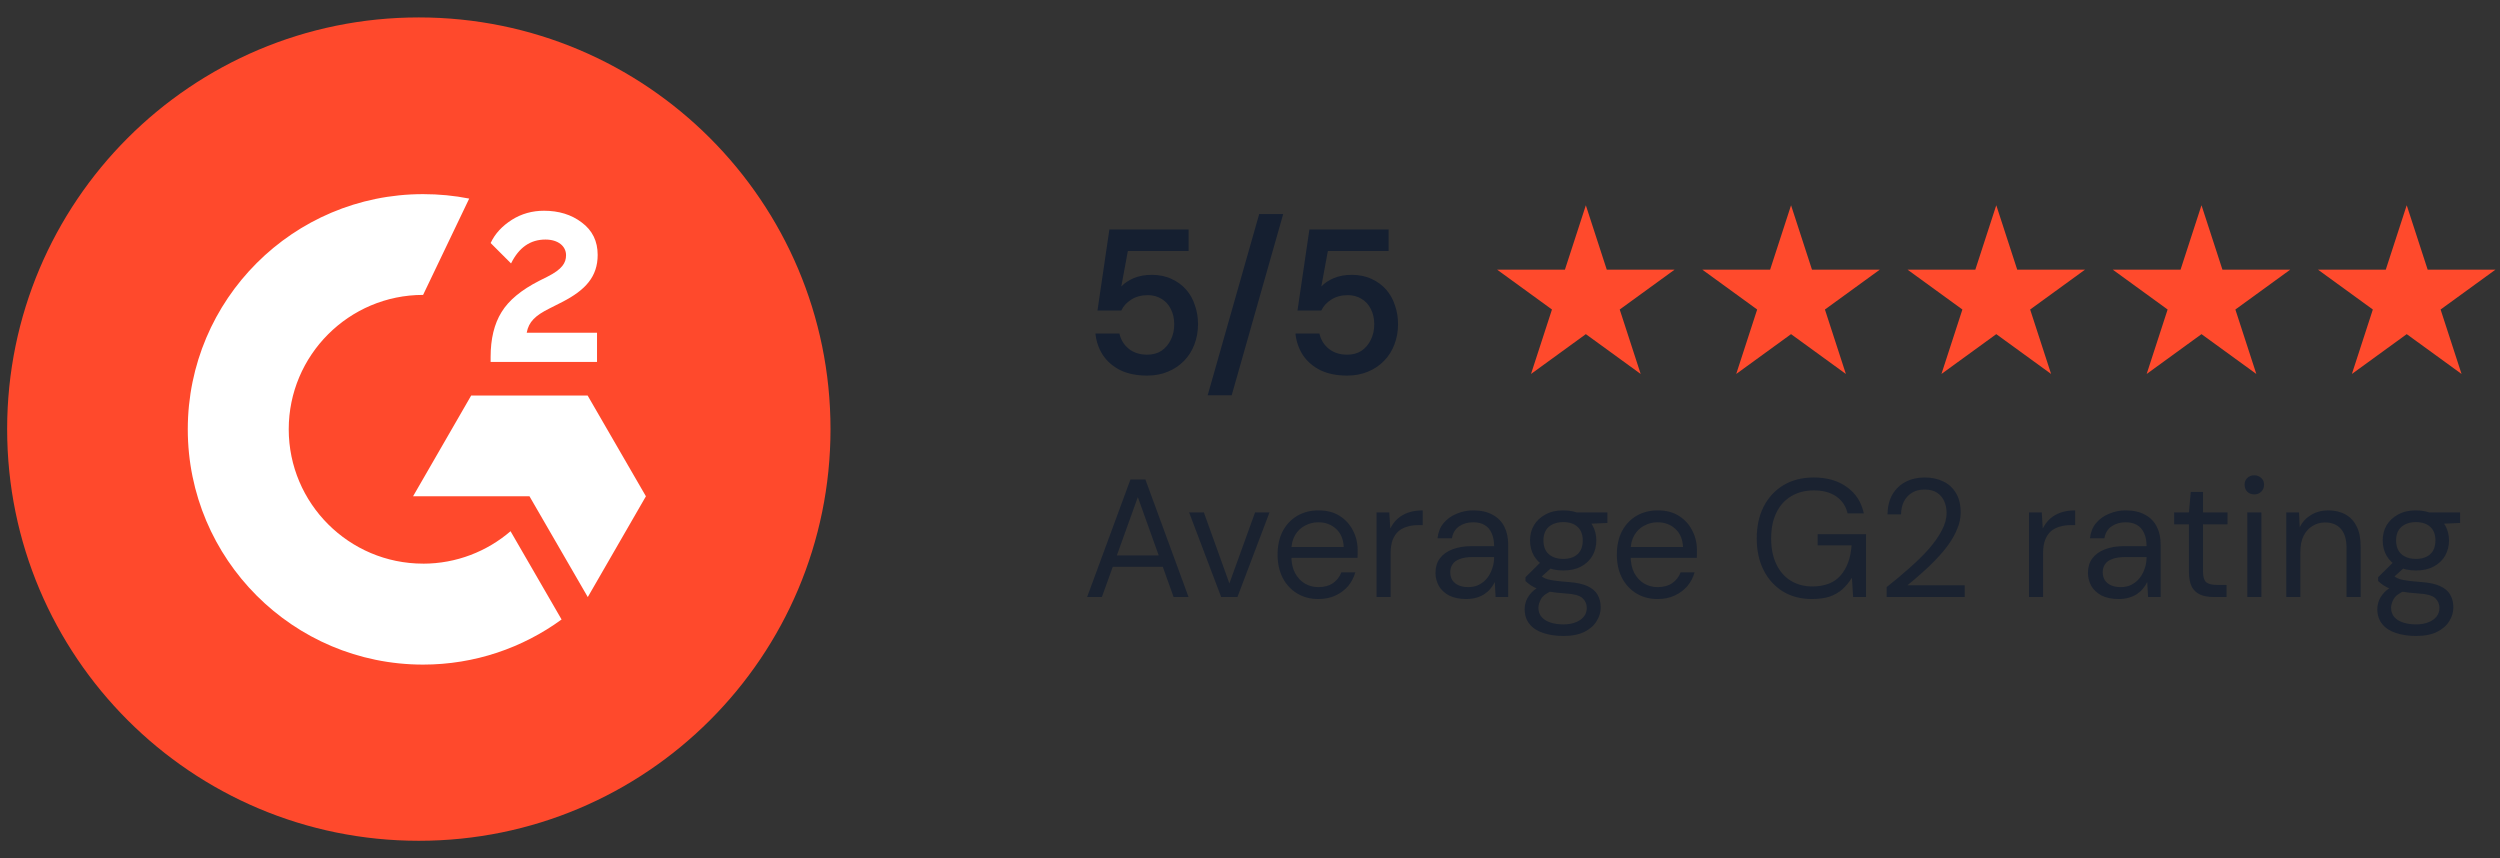 <?xml version="1.0" encoding="UTF-8"?>
<svg id="Vrstva_1" xmlns="http://www.w3.org/2000/svg" version="1.1" viewBox="0 0 134 46">
  <rect x="0" y="0" width="134" height="46" fill="#333333" stroke="none"/>
  <!-- Generator: Adobe Illustrator 29.8.1, SVG Export Plug-In . SVG Version: 2.1.1 Build 2)  -->
  <path d="M58.27,32l2.322-6.3h.801l2.313,6.3h-.801l-1.917-5.355-1.926,5.355h-.792ZM59.332,30.38l.216-.612h2.853l.216.612h-3.285ZM65.454,32l-1.719-4.536h.792l1.368,3.807,1.377-3.807h.774l-1.719,4.536h-.873ZM70.656,32.108c-.42,0-.795-.099-1.125-.297-.33-.198-.588-.474-.774-.828-.186-.36-.279-.777-.279-1.251,0-.48.09-.897.27-1.251.186-.354.444-.63.774-.828.336-.198.72-.297,1.152-.297.444,0,.822.099,1.134.297.312.198.549.459.711.783.168.318.252.669.252,1.053v.189c0,.066-.003.141-.009.225h-3.717v-.585h2.979c-.018-.414-.156-.738-.414-.972-.252-.234-.57-.351-.954-.351-.252,0-.489.06-.711.18-.222.114-.399.285-.531.513-.132.222-.198.501-.198.837v.252c0,.372.066.684.198.936.138.252.315.441.531.567.222.126.459.189.711.189.318,0,.579-.069.783-.207.21-.144.363-.339.459-.585h.747c-.078.276-.207.522-.387.738-.18.21-.405.378-.675.504-.264.126-.573.189-.927.189ZM73.782,32v-4.536h.684l.054.864c.102-.204.231-.378.387-.522.162-.144.354-.255.576-.333.228-.078.486-.117.774-.117v.792h-.279c-.192,0-.375.027-.549.081-.174.048-.33.129-.468.243-.132.114-.237.27-.315.468-.072.192-.108.432-.108.72v2.34h-.756ZM78.589,32.108c-.366,0-.672-.063-.918-.189-.246-.132-.429-.303-.549-.513-.12-.216-.18-.45-.18-.702,0-.306.078-.564.234-.774.162-.216.387-.378.675-.486.294-.114.639-.171,1.035-.171h1.197c0-.282-.045-.516-.135-.702-.084-.192-.21-.336-.378-.432-.162-.096-.366-.144-.612-.144-.288,0-.537.072-.747.216-.21.144-.339.357-.387.639h-.774c.036-.324.144-.594.324-.81.186-.222.42-.39.702-.504.282-.12.576-.18.882-.18.42,0,.768.078,1.044.234.282.15.492.363.63.639.138.27.207.591.207.963v2.808h-.675l-.045-.801c-.06.126-.138.246-.234.36-.09.108-.198.204-.324.288-.12.078-.261.141-.423.189-.162.048-.345.072-.549.072ZM78.706,31.469c.21,0,.399-.042.567-.126.174-.09.321-.21.441-.36.12-.156.21-.327.27-.513.066-.186.099-.381.099-.585v-.027h-1.134c-.294,0-.531.036-.711.108-.18.066-.309.162-.387.288-.078.12-.117.258-.117.414,0,.162.036.303.108.423.078.12.189.213.333.279.15.066.327.099.531.099ZM83.8,34.088c-.408,0-.771-.054-1.089-.162-.312-.102-.555-.261-.729-.477-.174-.216-.261-.483-.261-.801,0-.138.027-.285.081-.441.06-.156.159-.309.297-.459.144-.15.345-.285.603-.405l.522.306c-.318.132-.525.282-.621.45-.096.174-.144.333-.144.477,0,.198.057.363.171.495s.273.231.477.297c.204.066.435.099.693.099s.48-.039.666-.117c.186-.072.33-.174.432-.306.102-.126.153-.279.153-.459,0-.21-.078-.387-.234-.531-.156-.138-.453-.219-.891-.243-.354-.024-.651-.057-.891-.099-.24-.042-.438-.09-.594-.144-.156-.06-.288-.126-.396-.198-.102-.072-.195-.147-.279-.225v-.207l.873-.864.657.234-.9.81.117-.315c.066.048.129.093.189.135.06.042.141.078.243.108.102.03.243.057.423.081.186.024.429.048.729.072.414.03.744.102.99.216.252.114.432.267.54.459.114.192.171.42.171.684,0,.258-.072.501-.216.729-.138.234-.354.426-.648.576-.294.15-.672.225-1.134.225ZM83.791,30.578c-.378,0-.702-.072-.972-.216-.264-.144-.465-.336-.603-.576-.138-.246-.207-.519-.207-.819s.069-.57.207-.81c.144-.24.348-.432.612-.576.264-.15.585-.225.963-.225s.699.075.963.225c.264.144.465.336.603.576s.207.51.207.81-.069.573-.207.819c-.138.24-.339.432-.603.576-.264.144-.585.216-.963.216ZM83.791,29.957c.324,0,.579-.084.765-.252s.279-.414.279-.738c0-.318-.093-.561-.279-.729-.186-.168-.441-.252-.765-.252-.318,0-.576.084-.774.252-.192.168-.288.411-.288.729,0,.324.096.57.288.738s.45.252.774.252ZM84.529,28.103l-.225-.639h1.854v.567l-1.629.072ZM88.841,32.108c-.42,0-.795-.099-1.125-.297-.33-.198-.588-.474-.774-.828-.186-.36-.279-.777-.279-1.251,0-.48.09-.897.27-1.251.186-.354.444-.63.774-.828.336-.198.72-.297,1.152-.297.444,0,.822.099,1.134.297.312.198.549.459.711.783.168.318.252.669.252,1.053v.189c0,.066-.003.141-.009.225h-3.717v-.585h2.979c-.018-.414-.156-.738-.414-.972-.252-.234-.57-.351-.954-.351-.252,0-.489.06-.711.18-.222.114-.399.285-.531.513-.132.222-.198.501-.198.837v.252c0,.372.066.684.198.936.138.252.315.441.531.567.222.126.459.189.711.189.318,0,.579-.069.783-.207.21-.144.363-.339.459-.585h.747c-.078.276-.207.522-.387.738-.18.21-.405.378-.675.504-.264.126-.573.189-.927.189ZM97.112,32.108c-.588,0-1.104-.135-1.548-.405-.444-.276-.789-.657-1.035-1.143-.246-.486-.369-1.053-.369-1.701,0-.642.123-1.209.369-1.701.252-.492.606-.876,1.062-1.152.462-.276,1.005-.414,1.629-.414.708,0,1.299.171,1.773.513.474.336.777.807.909,1.413h-.873c-.084-.378-.282-.678-.594-.9-.312-.222-.717-.333-1.215-.333-.462,0-.867.105-1.215.315-.342.204-.606.498-.792.882-.186.384-.279.843-.279,1.377s.093.996.279,1.386c.186.384.444.678.774.882.336.204.72.306,1.152.306.672,0,1.179-.198,1.521-.594s.537-.933.585-1.611h-1.818v-.594h2.592v3.366h-.693l-.063-1.035c-.15.246-.324.456-.522.63-.192.168-.42.297-.684.387-.264.084-.579.126-.945.126ZM101.124,32v-.531c.426-.336.831-.675,1.215-1.017.39-.342.735-.681,1.035-1.017.3-.342.534-.675.702-.999.174-.324.261-.636.261-.936,0-.222-.039-.426-.117-.612-.078-.192-.204-.348-.378-.468-.168-.12-.396-.18-.684-.18-.282,0-.516.063-.702.189-.186.12-.327.282-.423.486-.09.198-.135.417-.135.657h-.729c.006-.414.093-.768.261-1.062.174-.3.411-.528.711-.684.3-.156.642-.234,1.026-.234.378,0,.711.072.999.216.288.138.513.345.675.621.168.276.252.624.252,1.044,0,.294-.063.588-.189.882-.12.294-.282.582-.486.864-.204.276-.432.543-.684.801-.246.258-.501.501-.765.729-.258.228-.501.435-.729.621h3.069v.63h-4.185ZM108.754,32v-4.536h.684l.054.864c.102-.204.231-.378.387-.522.162-.144.354-.255.576-.333.228-.078.486-.117.774-.117v.792h-.279c-.192,0-.375.027-.549.081-.174.048-.33.129-.468.243-.132.114-.237.27-.315.468-.072.192-.108.432-.108.72v2.34h-.756ZM113.561,32.108c-.366,0-.672-.063-.918-.189-.246-.132-.429-.303-.549-.513-.12-.216-.18-.45-.18-.702,0-.306.078-.564.234-.774.162-.216.387-.378.675-.486.294-.114.639-.171,1.035-.171h1.197c0-.282-.045-.516-.135-.702-.084-.192-.21-.336-.378-.432-.162-.096-.366-.144-.612-.144-.288,0-.537.072-.747.216-.21.144-.339.357-.387.639h-.774c.036-.324.144-.594.324-.81.186-.222.42-.39.702-.504.282-.12.576-.18.882-.18.42,0,.768.078,1.044.234.282.15.492.363.63.639.138.27.207.591.207.963v2.808h-.675l-.045-.801c-.06.126-.138.246-.234.36-.09.108-.198.204-.324.288-.12.078-.261.141-.423.189-.162.048-.345.072-.549.072ZM113.678,31.469c.21,0,.399-.042.567-.126.174-.09.321-.21.441-.36.12-.156.21-.327.27-.513.066-.186.099-.381.099-.585v-.027h-1.134c-.294,0-.531.036-.711.108-.18.066-.309.162-.387.288-.078.12-.117.258-.117.414,0,.162.036.303.108.423.078.12.189.213.333.279.15.066.327.099.531.099ZM118.64,32c-.27,0-.504-.042-.702-.126-.198-.084-.351-.225-.459-.423-.102-.204-.153-.477-.153-.819v-2.529h-.792v-.639h.792l.099-1.098h.657v1.098h1.314v.639h-1.314v2.529c0,.282.057.474.171.576.114.096.315.144.603.144h.486v.648h-.702ZM120.454,32v-4.536h.756v4.536h-.756ZM120.832,26.501c-.15,0-.276-.048-.378-.144-.096-.102-.144-.228-.144-.378s.048-.27.144-.36c.102-.096.228-.144.378-.144.144,0,.267.048.369.144.102.09.153.21.153.36s-.051.276-.153.378c-.102.096-.225.144-.369.144ZM122.544,32v-4.536h.684l.036.792c.144-.282.348-.501.612-.657.27-.162.576-.243.918-.243.354,0,.66.072.918.216.258.138.459.351.603.639.144.282.216.642.216,1.08v2.709h-.756v-2.628c0-.456-.102-.798-.306-1.026-.198-.228-.48-.342-.846-.342-.252,0-.477.063-.675.189-.198.12-.357.297-.477.531-.114.228-.171.513-.171.855v2.421h-.756ZM129.503,34.088c-.408,0-.771-.054-1.089-.162-.312-.102-.555-.261-.729-.477-.174-.216-.261-.483-.261-.801,0-.138.027-.285.081-.441.06-.156.159-.309.297-.459.144-.15.345-.285.603-.405l.522.306c-.318.132-.525.282-.621.45-.096.174-.144.333-.144.477,0,.198.057.363.171.495.114.132.273.231.477.297.204.066.435.099.693.099s.48-.039.666-.117c.186-.072.33-.174.432-.306.102-.126.153-.279.153-.459,0-.21-.078-.387-.234-.531-.156-.138-.453-.219-.891-.243-.354-.024-.651-.057-.891-.099-.24-.042-.438-.09-.594-.144-.156-.06-.288-.126-.396-.198-.102-.072-.195-.147-.279-.225v-.207l.873-.864.657.234-.9.81.117-.315c.066.048.129.093.189.135s.141.078.243.108c.102.03.243.057.423.081.186.024.429.048.729.072.414.03.744.102.99.216.252.114.432.267.54.459.114.192.171.42.171.684,0,.258-.072.501-.216.729-.138.234-.354.426-.648.576-.294.15-.672.225-1.134.225ZM129.494,30.578c-.378,0-.702-.072-.972-.216-.264-.144-.465-.336-.603-.576-.138-.246-.207-.519-.207-.819s.069-.57.207-.81c.144-.24.348-.432.612-.576.264-.15.585-.225.963-.225s.699.075.963.225c.264.144.465.336.603.576s.207.51.207.81-.069.573-.207.819c-.138.24-.339.432-.603.576-.264.144-.585.216-.963.216ZM129.494,29.957c.324,0,.579-.084.765-.252s.279-.414.279-.738c0-.318-.093-.561-.279-.729-.186-.168-.441-.252-.765-.252-.318,0-.576.084-.774.252-.192.168-.288.411-.288.729,0,.324.096.57.288.738s.45.252.774.252ZM130.232,28.103l-.225-.639h1.854v.567l-1.629.072Z" style="fill: #151f30; fill-opacity: .8;"/>
  <path d="M85,11l1.123,3.455h3.633l-2.939,2.135,1.123,3.455-2.939-2.135-2.939,2.135,1.123-3.455-2.939-2.135h3.633l1.123-3.455Z" style="fill: #ff4a2c;"/>
  <path d="M96,11l1.123,3.455h3.632l-2.939,2.135,1.123,3.455-2.939-2.135-2.939,2.135,1.123-3.455-2.939-2.135h3.633l1.123-3.455Z" style="fill: #ff4a2c;"/>
  <path d="M107,11l1.123,3.455h3.632l-2.939,2.135,1.123,3.455-2.939-2.135-2.939,2.135,1.123-3.455-2.939-2.135h3.632l1.123-3.455Z" style="fill: #ff4a2c;"/>
  <path d="M118,11l1.123,3.455h3.632l-2.939,2.135,1.123,3.455-2.939-2.135-2.939,2.135,1.123-3.455-2.939-2.135h3.632l1.123-3.455Z" style="fill: #ff4a2c;"/>
  <path d="M129,11l1.123,3.455h3.632l-2.939,2.135,1.123,3.455-2.939-2.135-2.939,2.135,1.123-3.455-2.939-2.135h3.632l1.123-3.455Z" style="fill: #ff4a2c;"/>
  <path d="M61.487,20.132c-.55,0-1.027-.095-1.43-.286-.396-.198-.708-.466-.935-.803-.227-.345-.363-.733-.407-1.166h1.287c.066.323.231.594.495.814.264.213.594.319.99.319.301,0,.557-.07.77-.209.213-.147.378-.341.495-.583.125-.249.187-.528.187-.836,0-.315-.062-.59-.187-.825-.117-.235-.282-.414-.495-.539-.213-.132-.458-.198-.737-.198-.345,0-.642.081-.891.242-.242.154-.418.348-.528.583h-1.276l.638-4.345h4.246v1.155h-3.256l-.352,1.903c.169-.183.392-.334.671-.451.279-.117.598-.176.957-.176.403,0,.759.073,1.067.22.308.139.568.33.781.572.213.242.37.524.473.847.11.315.165.649.165,1.001,0,.396-.066.763-.198,1.1-.125.33-.308.62-.55.869s-.532.444-.869.583c-.33.139-.7.209-1.111.209ZM64.731,21.188l2.761-9.713h1.287l-2.761,9.713h-1.287ZM72.208,20.132c-.55,0-1.027-.095-1.43-.286-.396-.198-.708-.466-.935-.803-.227-.345-.363-.733-.407-1.166h1.287c.066.323.231.594.495.814.264.213.594.319.99.319.301,0,.557-.07.77-.209.213-.147.378-.341.495-.583.125-.249.187-.528.187-.836,0-.315-.062-.59-.187-.825-.117-.235-.282-.414-.495-.539-.213-.132-.458-.198-.737-.198-.345,0-.642.081-.891.242-.242.154-.418.348-.528.583h-1.276l.638-4.345h4.246v1.155h-3.256l-.352,1.903c.169-.183.392-.334.671-.451s.598-.176.957-.176c.403,0,.759.073,1.067.22.308.139.568.33.781.572.213.242.37.524.473.847.11.315.165.649.165,1.001,0,.396-.066.763-.198,1.1-.125.33-.308.62-.55.869-.242.249-.532.444-.869.583-.33.139-.7.209-1.111.209Z" style="fill: #151f30;"/>
  <path d="M44.515,23c0,12.189-9.877,22.066-22.066,22.066S.383,35.189.383,23,10.26.934,22.449.934c12.189,0,22.066,9.885,22.066,22.066" style="fill: #ff492c;"/>
  <path d="M31.999,19.399h-5.702v-.265c0-.971.194-1.774.583-2.401.388-.635,1.059-1.192,2.03-1.686l.441-.221c.786-.397.989-.741.989-1.147,0-.485-.424-.839-1.103-.839-.812,0-1.421.424-1.845,1.28l-1.094-1.094c.238-.512.627-.918,1.139-1.245.521-.327,1.094-.485,1.721-.485.786,0,1.465.203,2.021.627.574.424.856,1.006.856,1.739,0,1.174-.662,1.889-1.898,2.524l-.697.353c-.741.371-1.103.706-1.209,1.297h3.769v1.562ZM31.496,21.199h-6.24l-3.116,5.402h6.24l3.125,5.402,3.116-5.402-3.125-5.402ZM22.678,30.211c-3.972,0-7.202-3.23-7.202-7.202s3.23-7.202,7.202-7.202l2.471-5.163c-.803-.159-1.624-.238-2.471-.238-6.964,0-12.613,5.649-12.613,12.604s5.64,12.613,12.613,12.613c2.771,0,5.34-.9,7.423-2.418l-2.736-4.731c-1.253,1.077-2.895,1.739-4.687,1.739" style="fill: #fff;"/>
</svg>